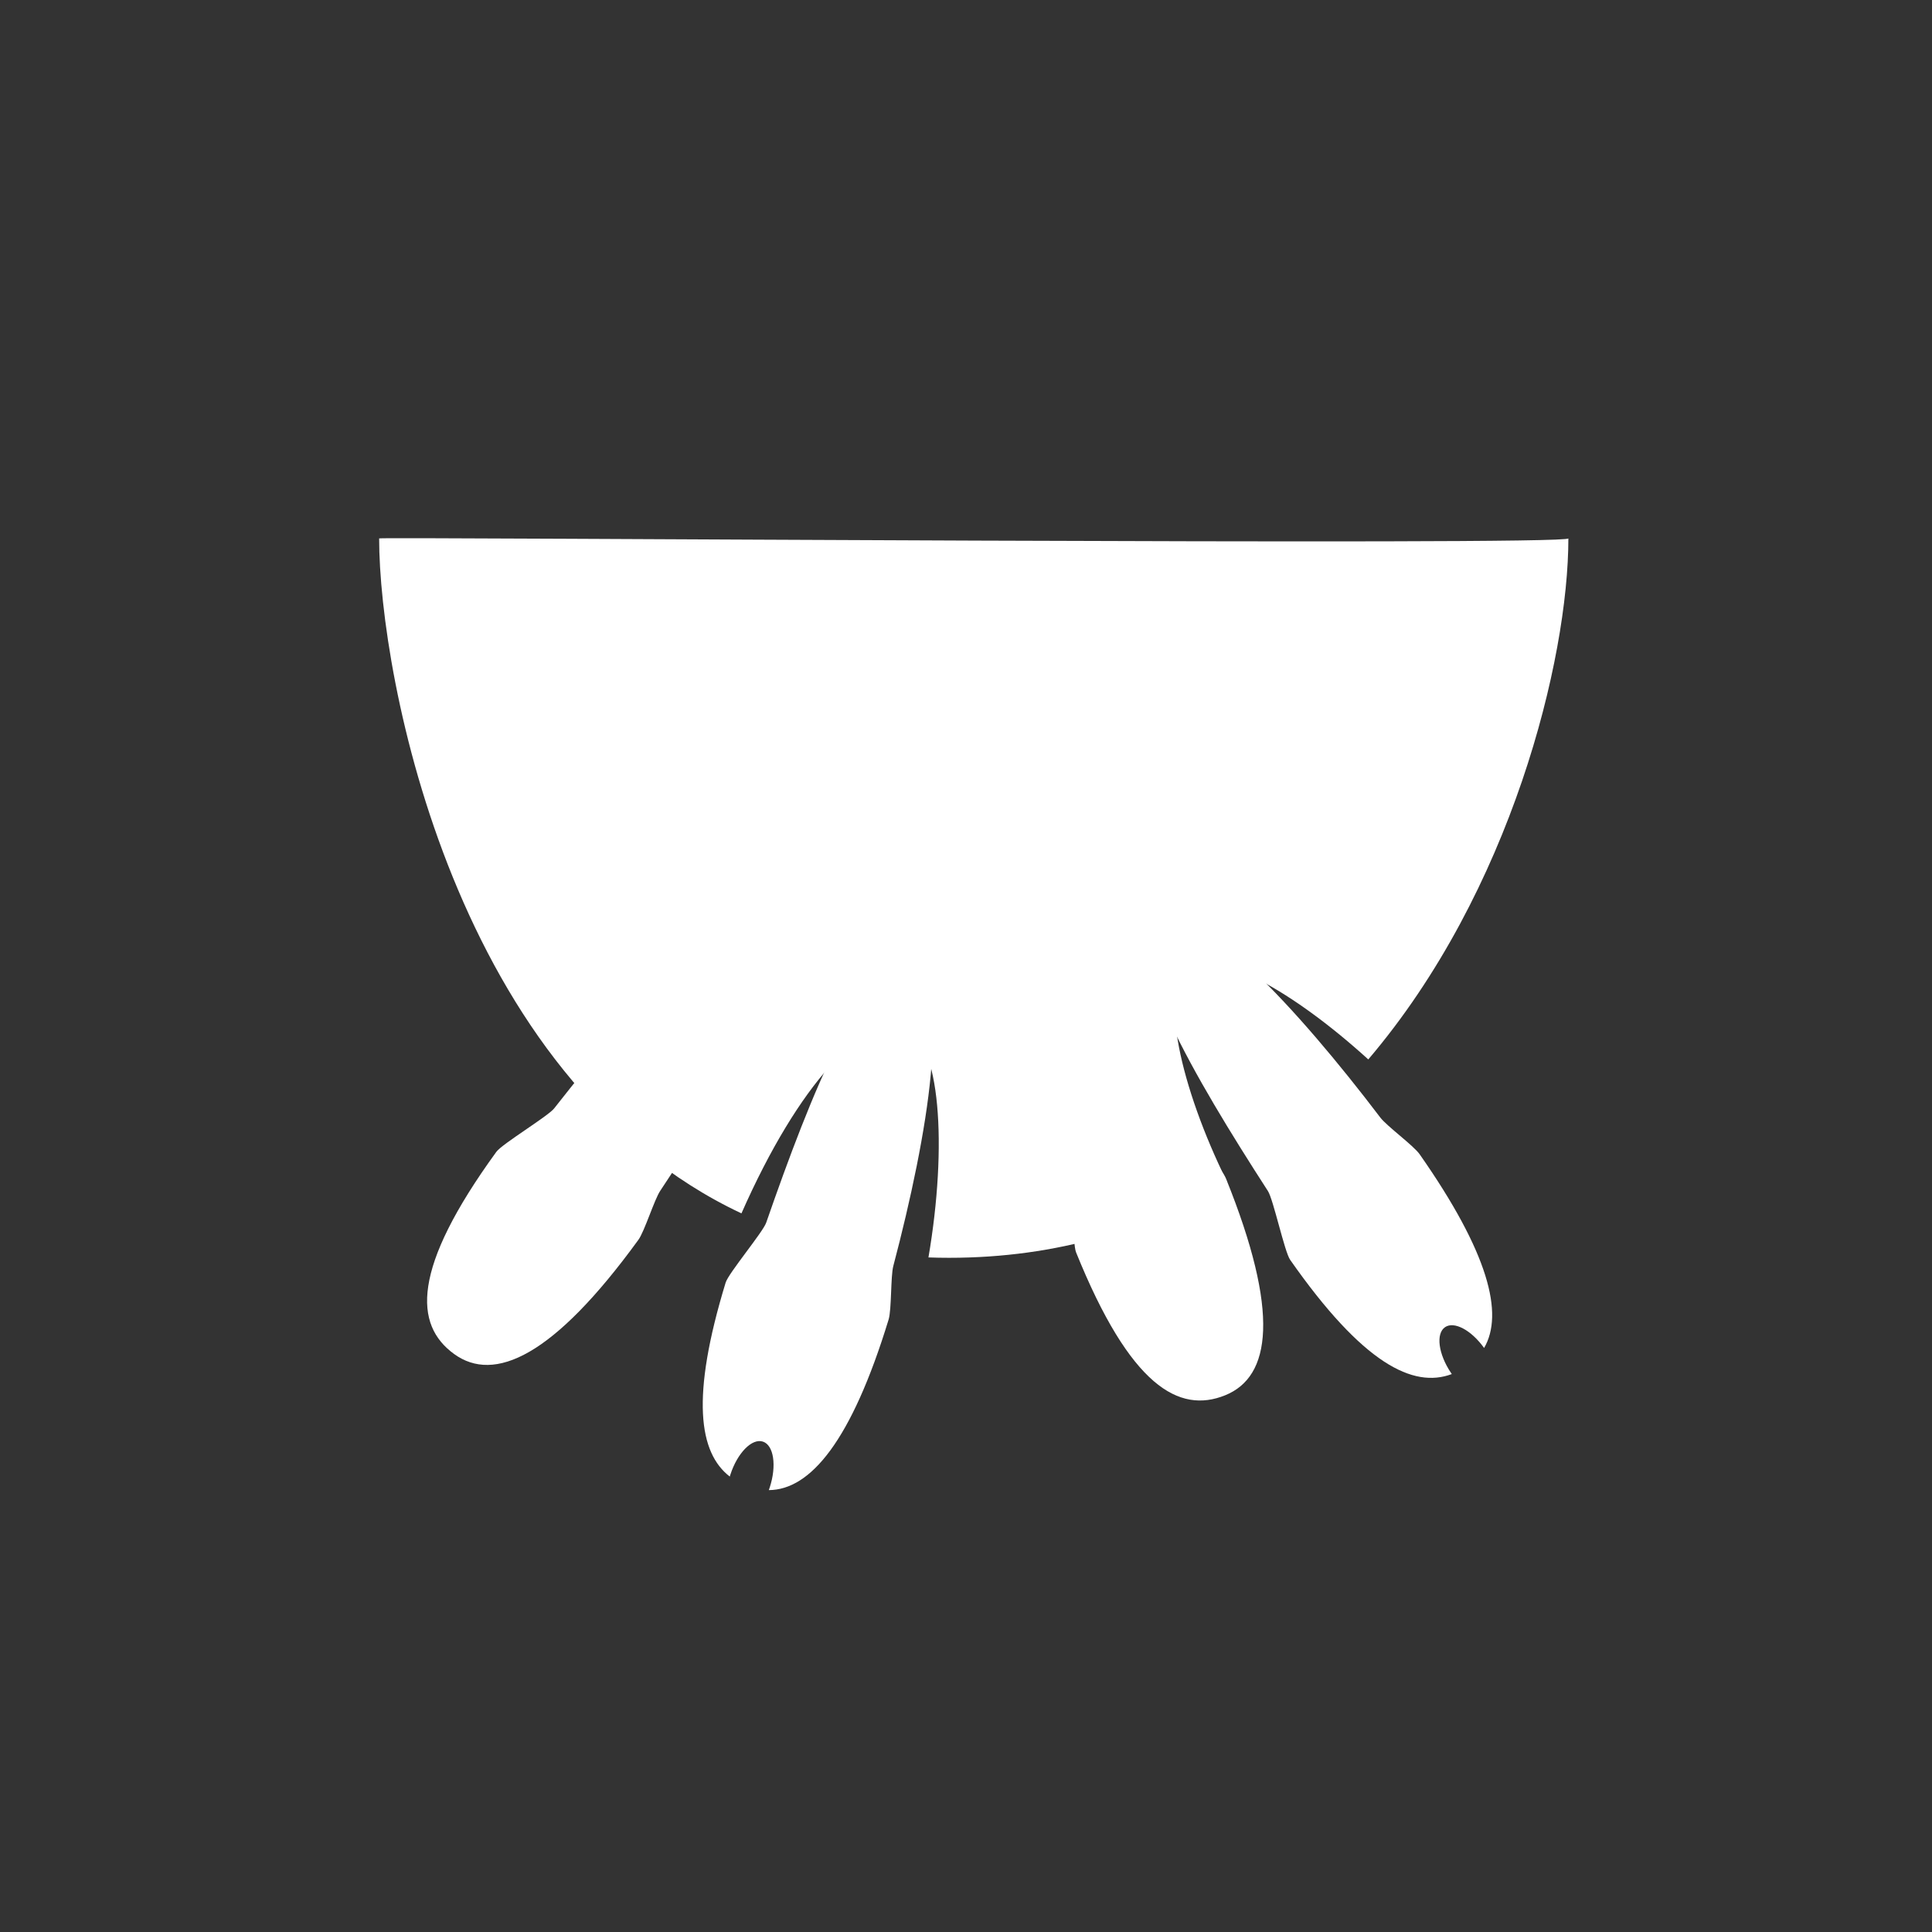 <?xml version="1.0" encoding="UTF-8" standalone="no"?>
<svg width="140px" height="140px" viewBox="0 0 140 140" version="1.1" xmlns="http://www.w3.org/2000/svg" xmlns:xlink="http://www.w3.org/1999/xlink">
    <rect x="0" y="0" width="140" height="140" fill="#333333" stroke="none"/>
    <!-- Generator: Sketch 48.2 (47327) - http://www.bohemiancoding.com/sketch -->
    <title>uxb_udder</title>
    <desc>Created with Sketch.</desc>
    <defs></defs>
    <g id="artwork-icons" stroke="none" stroke-width="1" fill="none" fill-rule="evenodd">
        <g id="uxb_udder">
            <g id="background-grey"></g>
            <g id="Group" transform="translate(27, 39)" fill="#FFFFFF">
                <path d="M61.913,46.63 C56.326,50.039 49.657,52.145 41.77,52.145 C41.267,52.145 40.77,52.136 40.279,52.118 C41.66,44.052 41.155,36.32 38.53,35.467 C35.641,34.528 30.897,39.473 26.728,48.926 C5.971,39.179 0.474,10.04 0.474,0.014 C0.8,-0.101 86.824,0.558 86.65,0.014 C86.65,8.748 82.527,25.588 72.151,37.77 C66.752,32.86 61.072,29.658 59.077,31.161 C56.992,32.733 58.503,39.715 61.913,46.63 Z" id="Combined-Shape"></path>
                <path d="M18.512,50.944 C27.6,56.191 31.608,55.567 33.403,52.458 C35.197,49.349 32.869,45.291 23.782,40.044 C23.118,39.661 20.766,39.201 20.077,38.838 C11.33,34.23 1.223,30.037 -0.441,32.919 C-2.114,35.816 6.521,41.812 14.945,47.107 C15.56,47.493 17.894,50.588 18.512,50.944 Z" id="Path" transform="translate(16.657, 43.408) rotate(96) translate(-16.657, -43.408) "></path>
                <path d="M28.712,68.979 C28.735,68.914 28.758,68.848 28.78,68.78 C29.292,67.204 29.069,65.72 28.281,65.464 C27.493,65.208 26.439,66.277 25.927,67.853 C25.911,67.901 25.897,67.949 25.882,67.997 C23.644,66.272 23.04,62.262 25.584,53.939 C25.793,53.258 28.283,50.286 28.521,49.601 C31.785,40.201 35.685,30.439 38.884,31.417 C42.067,32.39 40.254,43.182 37.732,52.741 C37.534,53.494 37.615,55.889 37.391,56.622 C34.696,65.435 31.722,68.962 28.712,68.979 Z" id="Combined-Shape"></path>
                <path d="M56.009,52.204 C65.096,57.45 69.104,56.826 70.899,53.717 C72.694,50.609 70.366,46.55 61.278,41.303 C60.615,40.92 58.263,40.46 57.574,40.097 C48.827,35.49 38.719,31.296 37.056,34.178 C35.383,37.075 44.018,43.071 52.442,48.366 C53.056,48.752 55.391,51.847 56.009,52.204 Z" id="Path-Copy-16" transform="translate(54.153, 44.667) rotate(38) translate(-54.153, -44.667) "></path>
                <path d="M80.543,58.679 C79.624,57.394 78.381,56.721 77.717,57.169 C77.031,57.632 77.225,59.121 78.151,60.494 C78.169,60.52 78.186,60.545 78.203,60.57 C75.404,61.622 71.761,59.822 66.49,52.293 C66.081,51.709 65.273,47.917 64.879,47.308 C59.481,38.949 54.189,29.866 56.93,27.947 C59.656,26.038 67.044,34.11 73.024,41.983 C73.495,42.603 75.433,44.013 75.872,44.641 C80.87,51.778 81.99,56.204 80.543,58.679 Z" id="Combined-Shape"></path>
            </g>
        </g>
    </g>
</svg>